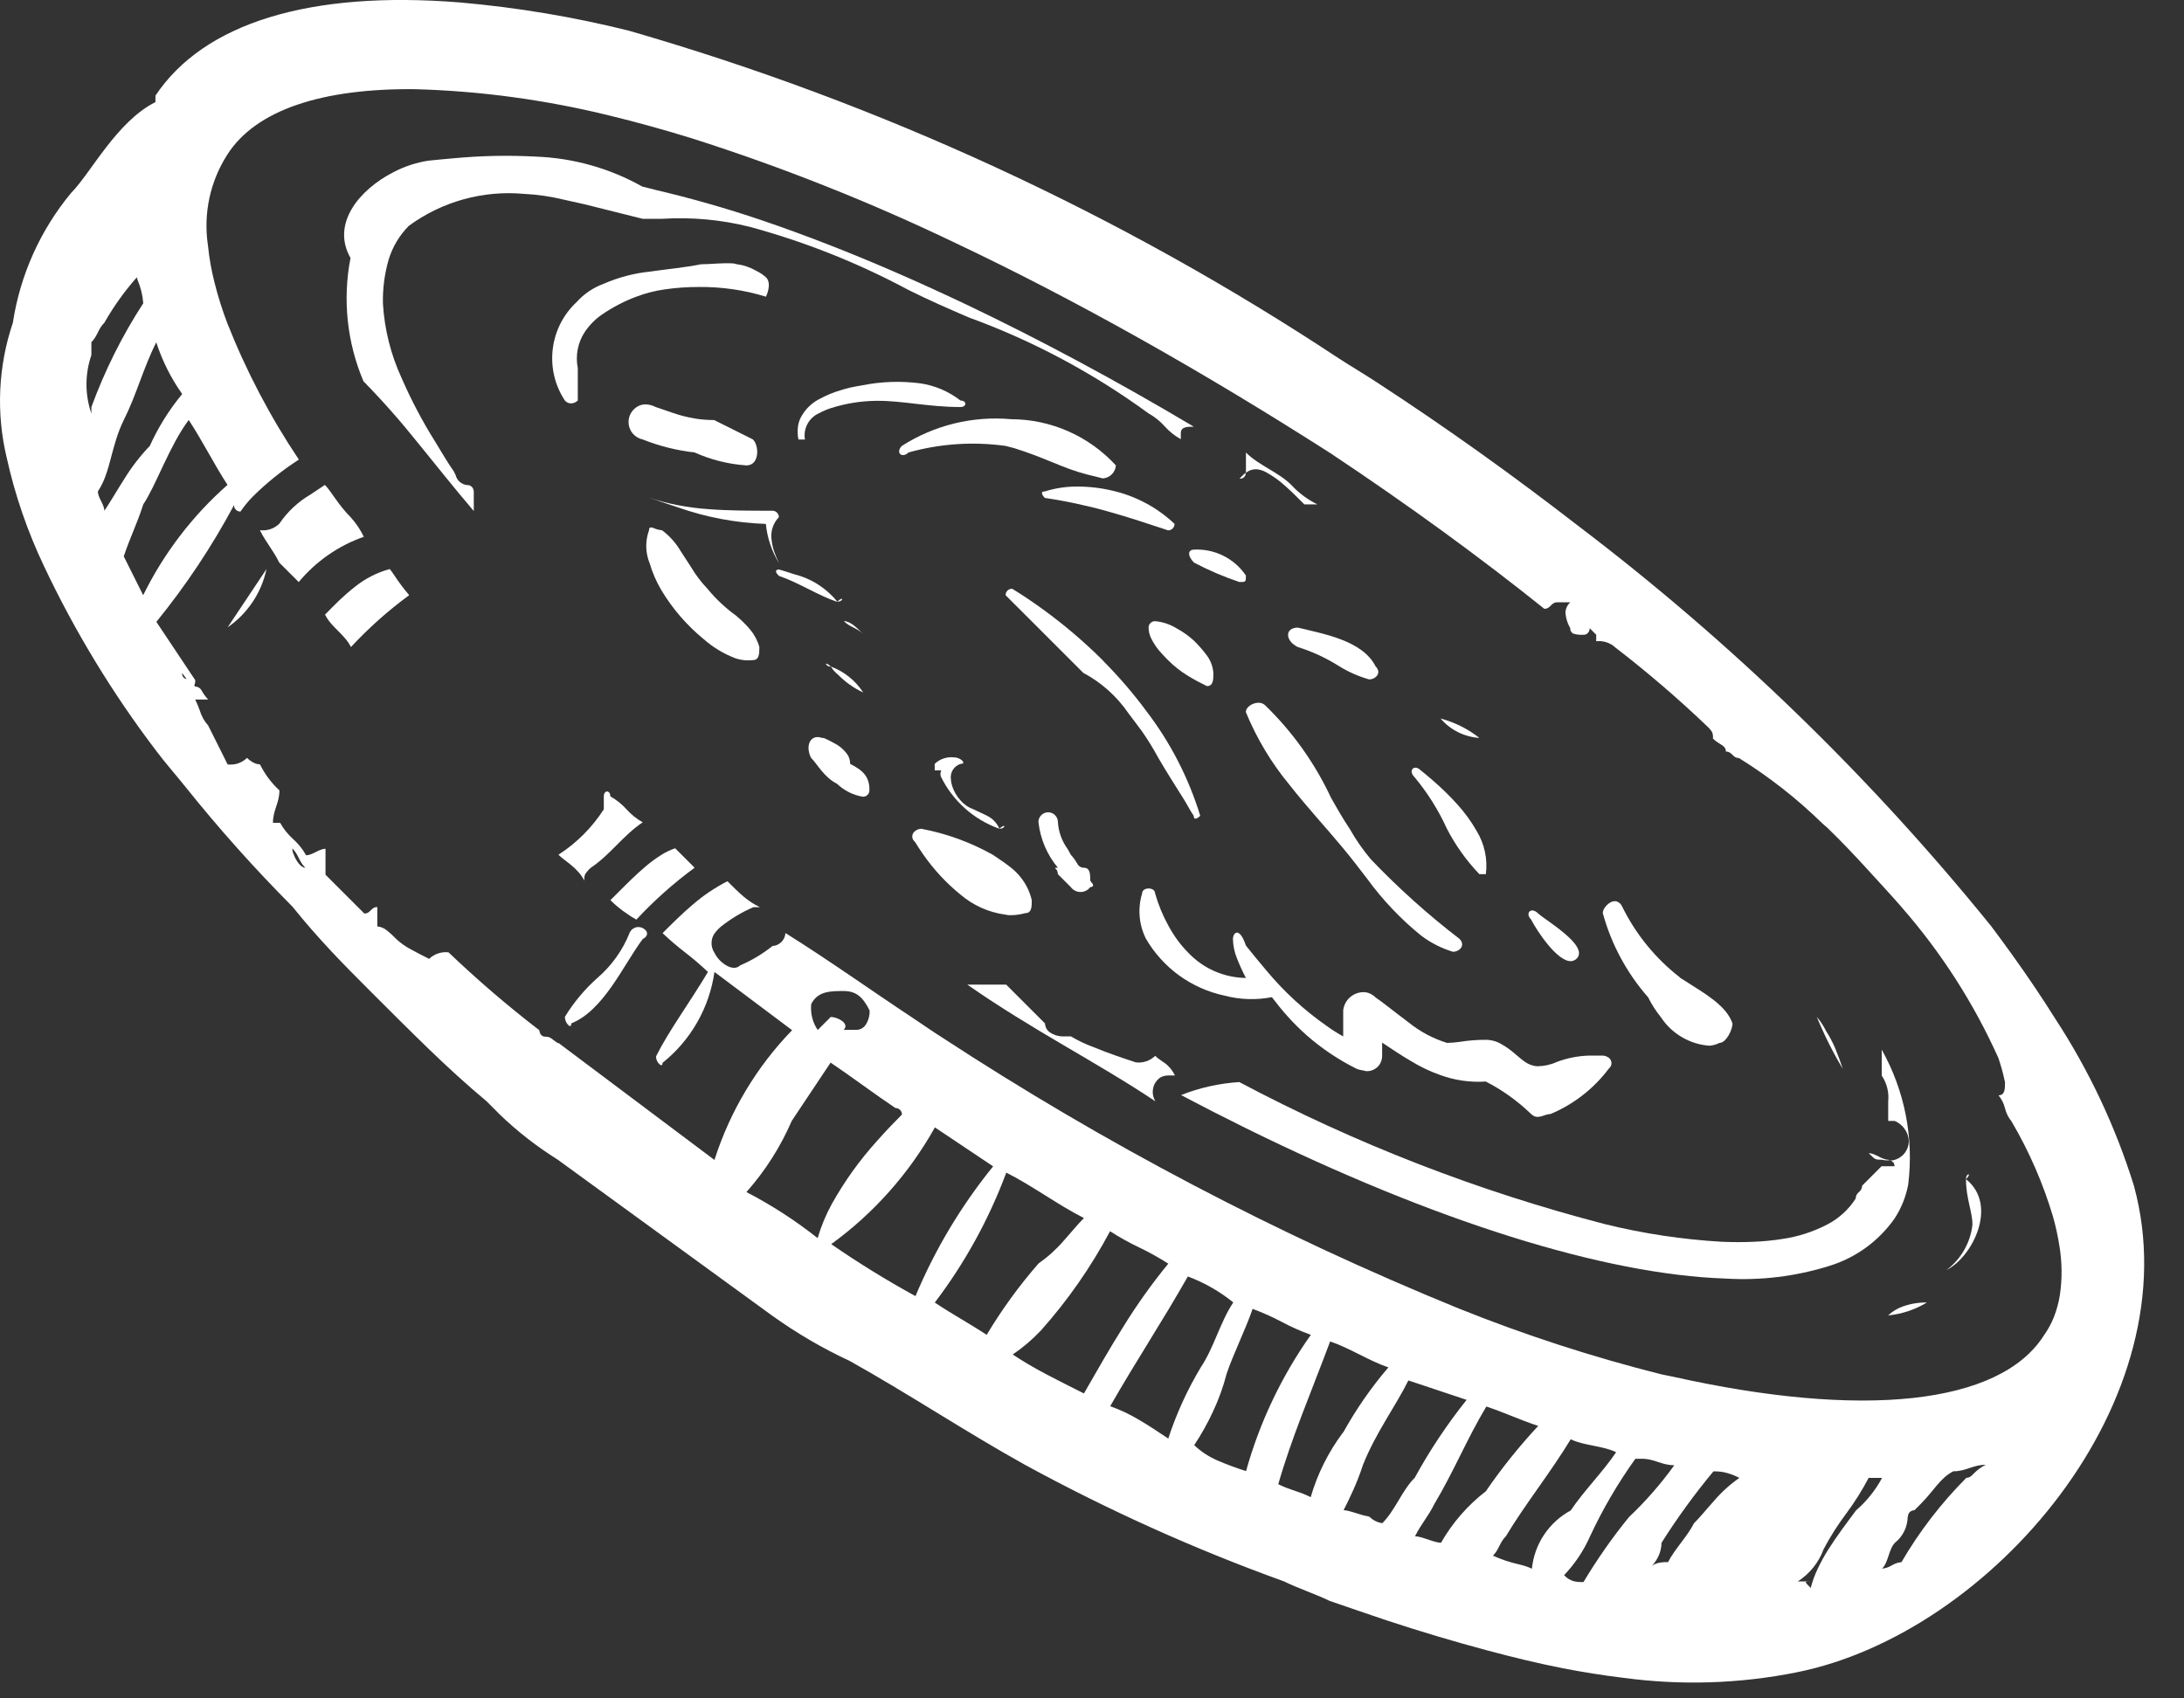 <?xml version="1.0" encoding="UTF-8"?> <svg xmlns="http://www.w3.org/2000/svg" width="45" height="35" viewBox="0 0 45 35" fill="none"><rect x="0" y="0" width="45" height="35" fill="#333333" stroke="none"/><path d="M0.903 11.66C1.54 13.009 2.317 14.288 3.22 15.475C3.399 15.714 3.611 15.954 3.804 16.194C4.499 17.064 5.241 17.895 6.026 18.684C6.294 19.018 6.561 19.319 6.826 19.603C7.091 19.887 7.361 20.155 7.626 20.422C8.026 20.822 8.426 21.222 8.826 21.609C9.226 21.996 9.626 22.361 10.026 22.695L10.227 22.896L10.293 22.963C10.659 23.316 11.062 23.629 11.493 23.899L15.904 27.108C16.407 27.469 16.942 27.783 17.504 28.044C18.704 28.713 19.91 29.515 21.113 30.183C22.831 31.121 24.618 31.926 26.459 32.59C26.726 32.724 27.127 32.858 27.394 32.99C27.779 33.123 28.169 33.257 28.564 33.39C29.246 33.615 29.942 33.824 30.643 34.011C31.162 34.15 31.684 34.278 32.206 34.38C32.615 34.459 33.025 34.525 33.432 34.574C34.625 34.737 35.837 34.7 37.018 34.463C41.027 33.663 45.171 28.847 43.968 24.435C43.589 23.217 43.043 22.058 42.345 20.99C42.207 20.769 42.064 20.551 41.919 20.335C41.629 19.905 41.328 19.487 41.027 19.086C38.534 16.005 35.678 13.237 32.522 10.84C31.201 9.816 29.805 8.813 28.33 7.854C28.082 7.692 27.83 7.544 27.586 7.386C23.081 4.408 18.149 2.131 12.96 0.633C11.818 0.348 10.655 0.154 9.483 0.051C6.383 -0.2 4.199 0.475 3.203 1.971V2.104C2.403 2.504 1.866 3.575 1.465 3.976C0.83 4.743 0.415 5.667 0.265 6.651C-0.038 7.548 -0.082 8.511 0.138 9.431C0.308 10.201 0.565 10.948 0.903 11.66ZM1.883 7.318V7.051C2.017 6.917 2.017 6.783 2.15 6.651C2.34 6.317 2.564 6.004 2.819 5.715C2.823 5.733 2.828 5.75 2.834 5.766C2.899 5.92 2.939 6.083 2.952 6.249C2.516 6.92 2.158 7.638 1.883 8.389V8.522C1.748 8.132 1.748 7.708 1.883 7.318ZM2.952 10.394C3.22 9.994 3.487 9.194 3.888 8.655C4.155 9.055 4.423 9.591 4.688 9.992C3.965 10.629 3.375 11.402 2.95 12.266C2.816 12 2.683 11.733 2.55 11.466C2.685 11.062 2.824 10.795 2.952 10.394ZM3.845 13.994C3.817 13.99 3.791 13.975 3.774 13.951C3.757 13.928 3.75 13.9 3.754 13.871C3.794 13.927 3.817 13.956 3.845 13.993V13.994ZM6.045 17.601C6.031 17.563 6.024 17.523 6.022 17.482C6.156 17.615 6.156 17.749 6.29 17.882C6.194 17.882 6.093 17.727 6.049 17.6L6.045 17.601ZM15.378 24.568C15.766 24.131 16.082 23.635 16.314 23.098C16.58 22.698 16.847 22.298 17.114 21.898C17.514 22.166 18.049 22.567 18.45 22.834C18.468 22.834 18.485 22.837 18.502 22.844C18.518 22.85 18.533 22.86 18.546 22.873C18.558 22.885 18.568 22.9 18.574 22.916C18.581 22.933 18.584 22.951 18.584 22.968C18.417 23.135 18.242 23.319 18.068 23.515C17.709 23.912 17.397 24.348 17.137 24.815C17.015 25.037 16.918 25.272 16.847 25.515C16.39 25.153 15.899 24.835 15.382 24.567L15.378 24.568ZM17.116 20.958L16.982 21.092L16.849 21.226C16.742 21.07 16.695 20.88 16.715 20.691C16.849 20.423 17.115 20.423 17.383 20.423C17.651 20.423 17.783 20.557 17.918 20.823C17.922 20.93 17.893 21.035 17.834 21.123C17.813 21.153 17.786 21.178 17.754 21.195C17.722 21.212 17.687 21.222 17.651 21.223H17.383C17.45 21.156 17.417 21.089 17.35 21.039C17.283 20.992 17.205 20.963 17.124 20.957L17.116 20.958ZM27.675 29.516C27.373 29.918 27.146 30.371 27.006 30.853C26.739 30.719 26.606 30.719 26.338 30.586C26.605 29.65 27.006 28.714 27.407 27.644C27.807 27.778 28.207 28.044 28.607 28.179C28.253 28.592 27.942 29.04 27.679 29.515L27.675 29.516ZM25.675 30.316C25.476 30.254 25.281 30.181 25.09 30.099C24.911 30.023 24.747 29.916 24.606 29.781C24.751 29.563 24.879 29.334 24.99 29.096C25.109 28.844 25.204 28.581 25.274 28.31C25.341 28.11 25.441 27.876 25.541 27.642C25.641 27.408 25.741 27.174 25.809 26.973C26.015 27.049 26.215 27.138 26.409 27.241C26.602 27.344 26.803 27.433 27.009 27.508C26.406 28.361 25.954 29.311 25.674 30.317L25.675 30.316ZM24.075 29.648C23.875 29.514 23.675 29.38 23.475 29.263C23.285 29.148 23.084 29.053 22.875 28.979C23.41 28.043 23.944 27.241 24.475 26.305C24.814 26.432 25.13 26.612 25.411 26.84C25.143 27.24 25.011 27.776 24.742 28.177C24.463 28.641 24.238 29.135 24.07 29.649L24.075 29.648ZM19.263 26.84C19.881 26.026 20.377 25.124 20.734 24.165C21.268 24.433 21.803 24.834 22.334 25.101C22.201 25.235 22.067 25.401 21.917 25.569C21.764 25.746 21.59 25.903 21.399 26.037C20.999 26.495 20.642 26.987 20.33 27.508C19.924 27.242 19.659 27.108 19.258 26.841L19.263 26.84ZM17.125 25.64C18.004 25.003 18.733 24.181 19.263 23.233L20.463 24.036C19.805 24.847 19.266 25.747 18.863 26.71C18.265 26.383 17.685 26.024 17.124 25.637L17.125 25.64ZM20.867 27.913C21.076 27.771 21.27 27.606 21.444 27.422C22 26.799 22.479 26.111 22.872 25.373C23.065 25.497 23.265 25.609 23.472 25.707C23.679 25.806 23.879 25.918 24.072 26.041C23.737 26.45 23.43 26.88 23.153 27.328C22.869 27.78 22.602 28.248 22.334 28.716C22.067 28.582 21.8 28.448 21.549 28.316C21.298 28.184 21.063 28.044 20.862 27.91L20.867 27.913ZM28.218 31.256C28.205 31.256 28.181 31.245 28.165 31.243C28.023 31.221 27.804 31.122 27.684 31.122C27.751 30.989 27.817 30.855 27.884 30.705C27.951 30.555 28.018 30.387 28.084 30.186C28.351 29.518 28.752 28.986 29.019 28.448L30.219 28.848C29.817 29.351 29.459 29.888 29.15 30.453C28.883 30.72 28.75 31.121 28.482 31.389C28.38 31.375 28.285 31.327 28.213 31.253L28.218 31.256ZM39.312 31.256C39.311 31.239 39.315 31.221 39.321 31.205C39.328 31.189 39.337 31.174 39.35 31.161C39.362 31.149 39.377 31.139 39.393 31.133C39.41 31.126 39.427 31.123 39.445 31.123L39.579 30.989C39.846 30.721 39.979 30.454 40.247 30.32C40.515 30.32 40.647 30.186 40.916 30.186C40.648 30.32 40.648 30.454 40.516 30.454C39.998 30.974 39.548 31.558 39.179 32.192C39.108 32.199 39.04 32.222 38.979 32.259C38.918 32.296 38.85 32.319 38.779 32.326C38.913 32.192 38.913 31.926 39.046 31.791C39.127 31.727 39.192 31.645 39.237 31.552C39.282 31.459 39.306 31.357 39.307 31.253L39.312 31.256ZM38.512 30.456H38.779C38.643 30.71 38.462 30.936 38.244 31.124C38.044 31.392 37.844 31.659 37.676 31.924C37.594 32.053 37.52 32.187 37.455 32.324C37.393 32.453 37.344 32.587 37.309 32.724C37.175 32.59 37.175 32.59 37.309 32.59H37.042C37.288 32.432 37.476 32.198 37.576 31.922C37.712 31.665 37.869 31.419 38.044 31.186C38.216 30.954 38.37 30.708 38.505 30.451L38.512 30.456ZM33.968 32.328C34.049 32.264 34.115 32.183 34.161 32.091C34.208 31.998 34.233 31.897 34.235 31.793C34.559 31.28 34.916 30.789 35.304 30.322C35.377 30.32 35.449 30.326 35.521 30.339C35.632 30.364 35.739 30.403 35.839 30.456C35.647 30.59 35.473 30.747 35.321 30.924C35.17 31.091 35.037 31.258 34.903 31.392C34.77 31.659 34.503 31.927 34.369 32.192C34.302 32.19 34.234 32.195 34.169 32.209C34.089 32.227 34.017 32.268 33.961 32.327L33.968 32.328ZM30.76 32.06C30.893 31.927 30.893 31.793 31.027 31.66C31.227 31.326 31.462 30.992 31.695 30.66C31.928 30.328 32.163 29.992 32.364 29.66C32.631 29.793 33.032 29.793 33.299 29.927C33.032 30.327 32.631 30.727 32.364 31.127C32.142 31.247 31.954 31.419 31.814 31.628C31.675 31.837 31.589 32.077 31.564 32.327C31.478 32.288 31.388 32.258 31.296 32.238C31.109 32.196 30.927 32.135 30.753 32.055L30.76 32.06ZM30.626 30.723C30.246 31.014 29.928 31.378 29.691 31.793C29.557 31.793 29.291 31.659 29.156 31.659C29.29 31.392 29.423 31.259 29.556 30.991C29.956 30.322 30.224 29.654 30.625 28.985C31.025 29.119 31.293 29.252 31.694 29.385C31.305 29.803 30.947 30.248 30.624 30.718L30.626 30.723ZM32.226 32.462C32.449 32.228 32.63 31.958 32.761 31.662C33.022 31.101 33.335 30.566 33.696 30.062H33.83C34.097 30.062 34.23 30.195 34.498 30.195C34.22 30.581 33.907 30.939 33.563 31.265C33.219 31.688 32.907 32.135 32.627 32.602C32.56 32.605 32.493 32.6 32.427 32.586C32.348 32.563 32.278 32.519 32.224 32.457L32.226 32.462ZM39.176 18.689C39.994 19.622 40.668 20.672 41.176 21.804C41.232 21.968 41.277 22.135 41.312 22.304C41.312 22.438 41.312 22.572 41.178 22.572C41.242 22.65 41.288 22.741 41.312 22.839C41.335 22.938 41.381 23.029 41.445 23.107C41.81 23.727 42.098 24.39 42.303 25.079C42.357 25.272 42.4 25.467 42.431 25.664C42.489 26.006 42.493 26.355 42.441 26.698C42.416 26.849 42.376 26.996 42.321 27.138C42.267 27.273 42.198 27.401 42.114 27.519C41.198 28.959 38.353 29.238 34.473 28.371C34.389 28.352 34.312 28.341 34.228 28.321C32.81 27.964 31.418 27.512 30.061 26.967C26.333 25.447 22.76 23.572 19.392 21.367C19.214 21.256 19.036 21.129 18.858 21.011C17.967 20.423 17.076 19.785 16.184 19.228C16.179 19.298 16.15 19.363 16.101 19.412C16.052 19.461 15.986 19.491 15.917 19.495C15.713 19.658 15.488 19.793 15.249 19.895C15.174 19.97 15.058 19.955 14.949 19.885C14.849 19.823 14.769 19.734 14.717 19.628C14.674 19.562 14.655 19.484 14.662 19.405C14.668 19.327 14.701 19.253 14.755 19.195C14.784 19.16 14.817 19.127 14.855 19.095C15.059 18.933 15.283 18.798 15.523 18.695H15.657C15.537 18.637 15.425 18.564 15.323 18.478C15.223 18.394 15.123 18.294 14.988 18.16C14.73 18.293 14.489 18.455 14.27 18.645C14.053 18.829 13.852 19.029 13.652 19.23C13.801 19.371 13.957 19.505 14.12 19.63C14.283 19.755 14.438 19.889 14.587 20.03C14.187 20.699 13.787 21.23 13.518 21.768C13.517 21.803 13.525 21.837 13.54 21.867C13.556 21.898 13.578 21.925 13.606 21.945C13.63 21.958 13.652 21.954 13.652 21.902C14.234 21.437 14.616 20.768 14.721 20.03L16.321 21.23C15.588 21.986 15.041 22.901 14.721 23.904L11.513 21.497C11.48 21.497 11.467 21.476 11.447 21.464C11.384 21.426 11.347 21.364 11.247 21.364C11.223 21.366 11.199 21.361 11.178 21.349C11.157 21.337 11.14 21.319 11.13 21.297C11.119 21.277 11.114 21.254 11.113 21.231C10.461 20.73 9.837 20.194 9.242 19.626C9.169 19.617 9.096 19.625 9.027 19.648C8.957 19.671 8.894 19.71 8.842 19.76C8.709 19.693 8.575 19.626 8.458 19.56C8.355 19.505 8.26 19.438 8.174 19.36C8.111 19.294 8.045 19.233 7.974 19.176C7.918 19.128 7.848 19.098 7.774 19.092V18.692C7.64 18.692 7.64 18.826 7.507 18.826L6.707 18.026V17.492C6.573 17.492 6.439 17.625 6.307 17.625C6.237 17.5 6.146 17.387 6.039 17.291C5.932 17.195 5.842 17.082 5.772 16.957H5.624C5.624 16.689 5.757 16.557 5.757 16.288C5.592 16.136 5.457 15.954 5.357 15.753C5.29 15.749 5.226 15.726 5.173 15.686C5.143 15.667 5.115 15.644 5.09 15.619C5.037 15.67 4.974 15.708 4.905 15.732C4.836 15.755 4.762 15.762 4.69 15.753L4.423 15.218L4.289 14.951C4.209 14.862 4.15 14.755 4.116 14.64C4.089 14.564 4.057 14.489 4.022 14.416H4.289C4.237 14.36 4.192 14.298 4.155 14.232C4.143 14.207 4.124 14.186 4.1 14.172C4.077 14.157 4.05 14.149 4.022 14.149L4.002 14.129C4.018 14.094 4.025 14.054 4.022 14.015C3.755 13.615 3.488 13.215 3.222 12.815C3.831 12.066 4.367 11.261 4.822 10.409C4.821 10.427 4.825 10.444 4.831 10.461C4.838 10.477 4.847 10.492 4.86 10.504C4.872 10.517 4.887 10.527 4.903 10.533C4.92 10.54 4.937 10.543 4.955 10.542C5.028 10.435 5.11 10.335 5.2 10.242C5.491 9.952 5.812 9.694 6.158 9.471C5.567 8.589 5.073 7.647 4.683 6.659C4.579 6.387 4.492 6.109 4.421 5.827C4.356 5.573 4.31 5.314 4.284 5.052C4.187 4.402 4.329 3.739 4.684 3.186C5.269 2.267 6.637 1.817 8.559 1.838C9.911 1.876 11.256 2.06 12.57 2.384C13.12 2.518 13.684 2.674 14.26 2.852C16.117 3.444 17.93 4.164 19.687 5.008C20.94 5.601 22.218 6.266 23.509 6.991C24.8 7.716 26.102 8.501 27.409 9.337C29.013 10.404 30.483 11.474 31.82 12.546C31.954 12.546 31.954 12.412 32.087 12.412H32.355C32.324 12.44 32.299 12.473 32.282 12.511C32.265 12.548 32.256 12.589 32.255 12.63C32.264 12.742 32.298 12.85 32.355 12.947C32.352 12.973 32.36 13 32.375 13.021C32.39 13.042 32.412 13.058 32.438 13.064C32.498 13.079 32.56 13.085 32.622 13.081C32.646 13.083 32.67 13.078 32.691 13.066C32.711 13.054 32.728 13.036 32.739 13.014C32.749 12.993 32.755 12.971 32.756 12.947L32.889 13.081V13.215C32.961 13.206 33.035 13.214 33.104 13.237C33.173 13.26 33.236 13.298 33.289 13.348C33.941 13.85 34.565 14.385 35.16 14.953C35.205 14.992 35.245 15.037 35.277 15.087C35.293 15.13 35.299 15.175 35.294 15.22C35.428 15.354 35.561 15.354 35.561 15.488C35.695 15.488 35.695 15.621 35.829 15.621C36.451 16.007 37.029 16.46 37.552 16.972C37.583 17.002 37.619 17.029 37.652 17.059C37.928 17.326 38.191 17.602 38.443 17.878C38.695 18.154 38.939 18.417 39.173 18.684L39.176 18.689ZM3.754 8.12C3.484 8.446 3.26 8.805 3.086 9.19C2.89 9.394 2.716 9.619 2.568 9.859C2.418 10.093 2.284 10.327 2.15 10.527C2.15 10.394 2.017 10.26 2.017 10.127C2.083 10.026 2.136 9.917 2.176 9.803C2.259 9.574 2.309 9.319 2.393 9.055C2.435 8.918 2.488 8.784 2.551 8.655C2.819 8.12 2.951 7.586 3.22 7.055C3.343 7.435 3.523 7.794 3.754 8.12Z" fill="white"></path><path d="M37.435 20.957C37.586 21.327 37.765 21.684 37.97 22.027C37.921 21.881 37.87 21.74 37.812 21.6C37.76 21.479 37.698 21.361 37.627 21.25C37.575 21.145 37.511 21.047 37.436 20.957H37.435Z" fill="white"></path><path d="M25.668 9.747C25.731 9.693 25.814 9.666 25.897 9.671C25.959 9.678 26.019 9.696 26.075 9.725C26.219 9.803 26.354 9.898 26.475 10.009C26.608 10.126 26.742 10.26 26.875 10.394H27.142C26.941 10.294 26.759 10.159 26.607 9.994C26.34 9.727 25.939 9.594 25.672 9.326V9.726L25.666 9.748C25.658 9.754 25.648 9.757 25.64 9.764C25.605 9.796 25.571 9.829 25.54 9.864C25.556 9.866 25.573 9.864 25.588 9.859C25.604 9.854 25.618 9.846 25.63 9.835C25.642 9.824 25.652 9.81 25.659 9.795C25.665 9.78 25.668 9.764 25.668 9.747Z" fill="white"></path><path d="M12.041 4.209L13.241 4.509H13.641C14.25 4.471 14.862 4.527 15.454 4.676C16.588 4.984 17.683 5.42 18.719 5.976C19.119 6.176 19.538 6.36 19.962 6.542C21.282 7.023 22.527 7.688 23.662 8.517C23.787 8.587 23.9 8.677 23.996 8.784C24.091 8.891 24.204 8.981 24.33 9.051V8.927C24.33 8.793 24.464 8.793 24.597 8.793C22.997 7.84 21.427 7 19.934 6.287C18.934 5.812 17.975 5.393 17.054 5.035C16.594 4.856 16.145 4.692 15.707 4.543C14.942 4.284 14.222 4.082 13.537 3.921C13.437 3.898 13.337 3.867 13.237 3.846C12.561 3.466 11.805 3.254 11.031 3.227C10.468 3.197 9.904 3.209 9.344 3.262C9.166 3.277 8.993 3.294 8.826 3.311C8.574 3.35 8.33 3.431 8.105 3.549C7.397 3.912 6.821 4.614 7.222 5.316C7.056 6.171 7.149 7.055 7.489 7.857C7.889 8.266 8.268 8.696 8.625 9.144C8.993 9.595 9.361 10.063 9.762 10.531V10.131C9.76 10.108 9.755 10.085 9.745 10.064C9.734 10.043 9.717 10.025 9.696 10.013C9.676 10.001 9.652 9.995 9.628 9.997C9.571 9.992 9.517 9.968 9.473 9.931C9.43 9.893 9.4 9.843 9.387 9.787C9.381 9.767 9.361 9.751 9.361 9.73C9.214 9.52 9.095 9.313 8.969 9.106C8.705 8.685 8.473 8.246 8.275 7.791C8.052 7.307 7.921 6.785 7.89 6.253C7.884 5.949 7.923 5.645 8.007 5.353C8.087 5.089 8.23 4.848 8.425 4.653C9.108 4.153 9.95 3.919 10.793 3.995C11.076 4.009 11.357 4.05 11.633 4.118L12.041 4.209Z" fill="white"></path><path d="M23.802 21.759C23.749 21.81 23.686 21.848 23.617 21.871C23.548 21.895 23.474 21.902 23.402 21.893C23.137 21.805 22.823 21.701 22.519 21.574C22.361 21.516 22.21 21.444 22.066 21.358H21.932C21.825 21.363 21.72 21.334 21.632 21.275C21.602 21.254 21.577 21.227 21.56 21.195C21.543 21.163 21.533 21.127 21.532 21.091C21.265 20.824 20.998 20.558 20.732 20.291H19.932C21.269 21.227 22.605 21.891 23.808 22.697C23.758 22.619 23.741 22.525 23.758 22.434C23.775 22.343 23.827 22.262 23.902 22.208C23.954 22.177 24.015 22.162 24.076 22.163H24.209C24.07 21.893 23.936 21.893 23.802 21.759Z" fill="white"></path><path d="M38.772 23.899C38.822 23.911 38.875 23.915 38.927 23.911C38.917 23.911 38.918 23.899 38.905 23.899C38.772 23.899 38.638 23.765 38.505 23.765C38.638 23.899 38.638 23.899 38.772 23.899Z" fill="white"></path><path d="M38.924 23.911C38.943 23.913 38.961 23.919 38.977 23.928C38.994 23.938 39.008 23.951 39.019 23.966C39.029 23.987 39.035 24.01 39.036 24.033H38.769L38.369 24.433C38.368 24.459 38.362 24.484 38.35 24.507C38.339 24.53 38.322 24.551 38.302 24.566C38.281 24.582 38.265 24.602 38.253 24.626C38.241 24.649 38.235 24.674 38.235 24.7C38.09 24.926 37.889 25.11 37.651 25.233C37.36 25.385 37.045 25.486 36.721 25.533C36.527 25.564 36.331 25.582 36.135 25.59C35.927 25.6 35.707 25.599 35.474 25.59C34.664 25.543 33.861 25.422 33.074 25.228C30.455 24.55 27.924 23.567 25.535 22.299C25.123 22.325 24.718 22.415 24.335 22.567C24.778 22.801 25.216 23.025 25.65 23.239C29.55 25.164 33.05 26.264 35.55 26.348C36.274 26.393 37.001 26.304 37.694 26.087C38.239 25.919 38.712 25.575 39.039 25.107C39.176 24.897 39.27 24.661 39.317 24.414C39.437 23.452 39.246 22.477 38.772 21.631V22.166C38.878 22.323 38.925 22.512 38.905 22.7V23.1H39.039C39.12 23.134 39.191 23.19 39.242 23.262C39.294 23.333 39.324 23.418 39.33 23.506C39.331 23.609 39.294 23.709 39.225 23.785C39.156 23.861 39.06 23.909 38.958 23.917C38.949 23.917 38.937 23.917 38.927 23.917L38.924 23.911Z" fill="white"></path><path d="M13.911 17.481C13.805 17.517 13.704 17.566 13.611 17.627C13.506 17.694 13.405 17.768 13.311 17.848C13.111 18.015 12.911 18.216 12.711 18.417L12.577 18.55C12.681 18.654 12.794 18.747 12.917 18.828C12.979 18.874 13.044 18.915 13.112 18.951C13.477 18.558 13.879 18.2 14.312 17.882L13.912 17.482L13.911 17.481Z" fill="white"></path><path d="M12.04 18.149C12.034 18.104 12.04 18.058 12.057 18.015C12.089 17.966 12.129 17.921 12.174 17.882C12.574 17.614 12.842 17.213 13.243 16.946C13.117 16.876 13.004 16.785 12.909 16.678C12.813 16.571 12.7 16.481 12.575 16.411C12.575 16.344 12.542 16.311 12.508 16.311C12.474 16.311 12.441 16.344 12.441 16.411V16.678C12.2 17.053 11.881 17.373 11.506 17.614C11.639 17.748 11.907 17.882 12.04 18.149Z" fill="white"></path><path d="M8.03 11.727C7.768 11.798 7.523 11.923 7.312 12.094C7.203 12.178 7.099 12.27 6.997 12.366C6.895 12.462 6.797 12.566 6.697 12.666C6.831 12.933 7.097 13.066 7.231 13.334C7.596 12.941 7.998 12.583 8.431 12.265C8.317 12.131 8.212 11.991 8.116 11.844C8.09 11.803 8.061 11.764 8.03 11.727Z" fill="white"></path><path d="M7.496 11.062C7.426 10.916 7.336 10.782 7.228 10.662C6.961 10.395 6.828 10.127 6.694 9.993C6.594 10.06 6.494 10.127 6.394 10.193C6.139 10.343 5.92 10.548 5.755 10.793C5.702 10.844 5.639 10.882 5.57 10.905C5.5 10.928 5.427 10.935 5.355 10.926C5.489 11.194 5.622 11.326 5.755 11.595L6.155 11.995C6.509 11.568 6.972 11.246 7.496 11.062Z" fill="white"></path><path d="M5.491 11.727L4.691 12.927C5.101 12.644 5.388 12.215 5.491 11.727Z" fill="white"></path><path d="M13.111 19.108C13.081 19.115 13.053 19.129 13.03 19.148C13.006 19.167 12.987 19.192 12.975 19.219C12.831 19.581 12.602 19.902 12.307 20.155C12.046 20.388 11.821 20.657 11.639 20.955C11.64 21.017 11.664 21.077 11.706 21.122C11.739 21.156 11.772 21.156 11.772 21.089C12.441 20.821 12.842 19.889 13.243 19.351C13.343 19.3 13.349 19.231 13.311 19.179C13.287 19.151 13.256 19.129 13.22 19.116C13.185 19.104 13.147 19.101 13.111 19.108Z" fill="white"></path><path d="M38.904 27.108C39.187 27.08 39.46 26.989 39.704 26.841C39.533 26.839 39.364 26.867 39.204 26.924C39.092 26.964 38.99 27.026 38.904 27.108Z" fill="white"></path><path d="M40.508 24.3C40.575 24.233 40.575 24.2 40.558 24.2C40.541 24.2 40.508 24.233 40.508 24.3Z" fill="white"></path><path d="M40.107 26.172C40.642 25.905 41.178 24.835 40.508 24.3C40.508 24.7 40.641 24.969 40.641 25.236C40.621 25.421 40.563 25.599 40.471 25.76C40.379 25.921 40.255 26.061 40.107 26.172Z" fill="white"></path><path d="M14.378 8.634L14.295 8.62C14.153 8.596 14.013 8.56 13.877 8.513L13.51 8.388C13.452 8.358 13.388 8.339 13.323 8.334C13.269 8.331 13.216 8.34 13.167 8.361C13.096 8.393 13.037 8.447 12.999 8.514C12.961 8.581 12.944 8.659 12.953 8.736C12.961 8.813 12.993 8.885 13.045 8.943C13.097 9 13.166 9.04 13.242 9.056C13.585 9.193 13.945 9.283 14.312 9.324C14.649 9.476 15.011 9.566 15.381 9.591C15.648 9.591 15.648 9.191 15.514 9.056L14.714 8.656C14.601 8.656 14.489 8.649 14.378 8.634Z" fill="white"></path><path d="M16.048 11.595C16.012 11.524 15.98 11.45 15.954 11.374C15.926 11.294 15.907 11.211 15.898 11.127C15.885 11.043 15.892 10.957 15.918 10.876C15.944 10.794 15.988 10.72 16.048 10.659C16.048 10.642 16.045 10.624 16.038 10.607C16.032 10.591 16.022 10.576 16.009 10.564C15.997 10.551 15.982 10.541 15.966 10.535C15.949 10.528 15.931 10.525 15.914 10.525C15.447 10.525 15.014 10.525 14.594 10.492C14.179 10.464 13.77 10.386 13.375 10.258C13.575 10.325 13.775 10.392 13.975 10.458C14.556 10.662 15.165 10.776 15.78 10.797C15.808 11.081 15.899 11.354 16.047 11.597L16.048 11.595Z" fill="white"></path><path d="M17.252 12.399C17.352 12.399 17.377 12.324 17.327 12.343C17.298 12.357 17.273 12.376 17.252 12.399C17.026 12.12 16.716 11.922 16.368 11.835C16.258 11.798 16.149 11.764 16.049 11.735C16.049 11.735 15.915 11.735 16.049 11.868C16.449 12.002 16.849 12.268 17.249 12.403L17.252 12.399Z" fill="white"></path><path d="M17.786 13.068C17.653 12.934 17.519 12.8 17.386 12.8C17.524 12.934 17.653 12.934 17.786 13.068Z" fill="white"></path><path d="M17.118 13.736C17.096 13.713 17.071 13.694 17.043 13.68C17.026 13.674 17.018 13.68 17.018 13.686L17.029 13.7C17.039 13.713 17.053 13.723 17.069 13.73C17.084 13.736 17.101 13.738 17.118 13.736Z" fill="white"></path><path d="M17.118 13.736C17.158 13.8 17.209 13.857 17.268 13.904C17.417 14.056 17.593 14.181 17.786 14.271C17.627 14.025 17.393 13.837 17.118 13.736Z" fill="white"></path><path d="M20.593 17.079C20.693 17.079 20.718 17.004 20.668 17.023C20.639 17.037 20.614 17.056 20.593 17.079C20.541 16.959 20.447 16.862 20.329 16.806C20.255 16.767 20.17 16.734 20.058 16.678C19.954 16.641 19.862 16.578 19.791 16.494C19.753 16.453 19.719 16.408 19.691 16.359C19.663 16.312 19.64 16.262 19.623 16.21C19.606 16.162 19.596 16.113 19.593 16.062C19.582 15.994 19.596 15.924 19.633 15.865C19.67 15.806 19.727 15.762 19.793 15.742C19.927 15.742 19.793 15.608 19.659 15.608C19.586 15.599 19.513 15.607 19.444 15.63C19.374 15.653 19.311 15.691 19.259 15.742V15.876H19.393C19.376 15.915 19.373 15.958 19.384 15.999C19.629 16.504 20.064 16.892 20.593 17.079Z" fill="white"></path><path d="M22.496 18.194C22.487 18.178 22.476 18.162 22.464 18.149C22.464 18.015 22.464 17.882 22.33 17.882C22.302 17.882 22.274 17.874 22.251 17.859C22.227 17.844 22.209 17.823 22.197 17.798C22.159 17.732 22.114 17.67 22.063 17.614C22.039 17.567 22.021 17.536 21.998 17.496C21.88 17.335 21.811 17.145 21.798 16.946C21.798 16.918 21.793 16.89 21.782 16.864C21.771 16.838 21.755 16.814 21.735 16.795C21.706 16.768 21.67 16.749 21.631 16.743C21.591 16.736 21.551 16.741 21.515 16.757C21.479 16.773 21.448 16.8 21.427 16.834C21.406 16.867 21.395 16.906 21.397 16.946C21.436 17.291 21.575 17.616 21.797 17.882C21.663 17.882 21.797 17.882 21.797 18.015L22.064 18.282C22.087 18.313 22.117 18.338 22.152 18.356C22.186 18.373 22.225 18.382 22.264 18.382C22.302 18.382 22.341 18.373 22.375 18.356C22.41 18.338 22.44 18.313 22.464 18.282C22.464 18.282 22.539 18.282 22.52 18.225C22.512 18.214 22.504 18.204 22.496 18.194Z" fill="white"></path><path d="M11.736 8.311C11.761 8.315 11.787 8.313 11.812 8.307C11.838 8.3 11.861 8.289 11.882 8.273C11.89 8.268 11.898 8.261 11.905 8.254V7.586C11.853 7.327 11.905 7.058 12.051 6.838C12.144 6.701 12.261 6.581 12.398 6.486C12.618 6.334 12.857 6.209 13.108 6.115C13.297 6.043 13.494 5.992 13.695 5.964C13.926 5.93 14.16 5.914 14.395 5.914C14.864 5.909 15.332 5.976 15.782 6.114C15.782 6.114 15.916 5.846 15.782 5.714C15.719 5.658 15.647 5.611 15.571 5.575C15.452 5.507 15.322 5.463 15.187 5.445C15.162 5.445 15.138 5.431 15.114 5.429C14.88 5.413 14.646 5.446 14.445 5.446C14.111 5.513 13.745 5.546 13.393 5.597C13.064 5.631 12.743 5.715 12.441 5.847C12.227 5.925 12.035 6.054 11.883 6.223C11.608 6.478 11.433 6.822 11.389 7.194C11.344 7.566 11.432 7.941 11.639 8.254C11.665 8.283 11.698 8.302 11.736 8.311Z" fill="white"></path><path d="M30.057 21.473C29.976 21.484 29.896 21.49 29.815 21.492C29.529 21.403 29.262 21.261 29.029 21.074C28.872 20.959 28.729 20.842 28.585 20.734C28.502 20.671 28.419 20.606 28.344 20.556C28.286 20.496 28.209 20.457 28.127 20.447C28.017 20.439 27.909 20.474 27.825 20.544C27.741 20.614 27.687 20.714 27.676 20.823V21.358C27.554 21.291 27.436 21.216 27.324 21.134C26.866 20.813 26.454 20.433 26.097 20.004C25.947 19.829 25.805 19.653 25.671 19.486C25.538 19.086 25.404 19.219 25.404 19.353C25.407 19.49 25.436 19.626 25.488 19.753C25.542 19.889 25.603 20.023 25.671 20.153C25.448 20.151 25.229 20.103 25.025 20.014C24.821 19.925 24.638 19.796 24.485 19.635C24.405 19.554 24.331 19.468 24.263 19.376C24.193 19.28 24.13 19.18 24.074 19.076C23.957 18.865 23.866 18.642 23.8 18.41C23.8 18.276 23.533 18.276 23.533 18.41C23.438 18.721 23.466 19.056 23.612 19.346C23.784 19.642 24.017 19.899 24.294 20.101C24.572 20.302 24.889 20.444 25.224 20.516C25.544 20.601 25.88 20.613 26.206 20.549C26.306 20.682 26.415 20.816 26.534 20.949C26.656 21.085 26.787 21.214 26.924 21.336C27.233 21.607 27.575 21.837 27.943 22.021C27.989 22.041 28.038 22.054 28.088 22.059C28.105 22.065 28.122 22.069 28.14 22.073C28.183 22.077 28.228 22.071 28.269 22.057C28.311 22.042 28.349 22.019 28.381 21.989C28.413 21.959 28.438 21.922 28.454 21.881C28.471 21.841 28.479 21.797 28.478 21.753V21.486C28.678 21.62 28.878 21.753 29.078 21.87C29.267 21.985 29.468 22.081 29.678 22.155C29.977 22.264 30.296 22.309 30.614 22.288C30.947 22.459 31.254 22.678 31.526 22.937L31.549 22.957C31.683 23.091 31.816 22.957 31.949 22.957C32.425 22.757 32.839 22.434 33.149 22.021C33.169 22.006 33.184 21.985 33.193 21.961C33.203 21.938 33.206 21.912 33.202 21.887C33.198 21.862 33.187 21.839 33.171 21.819C33.155 21.8 33.134 21.785 33.111 21.776C33.08 21.761 33.045 21.753 33.011 21.753C32.911 21.753 32.828 21.753 32.752 21.753C32.52 21.759 32.292 21.803 32.076 21.885C31.952 21.942 31.817 21.971 31.681 21.973C31.476 21.964 31.364 21.839 31.192 21.697C31.094 21.613 30.987 21.542 30.873 21.484C30.796 21.45 30.714 21.431 30.631 21.428C30.438 21.427 30.246 21.442 30.057 21.473Z" fill="white"></path><path d="M19.79 8.388C19.924 8.388 19.924 8.254 19.79 8.254C19.547 8.065 19.259 7.942 18.954 7.899C18.563 7.849 18.166 7.862 17.78 7.938C17.689 7.953 17.602 7.97 17.518 7.987C17.451 8.003 17.383 8.022 17.313 8.044C17.174 8.085 17.04 8.14 16.913 8.208C16.728 8.295 16.578 8.442 16.488 8.626C16.46 8.689 16.443 8.757 16.438 8.826C16.431 8.904 16.435 8.982 16.452 9.058H16.586C16.566 8.946 16.585 8.831 16.64 8.732C16.694 8.633 16.781 8.555 16.886 8.511C16.96 8.47 17.039 8.437 17.12 8.411C17.422 8.314 17.738 8.263 18.056 8.26C18.588 8.254 19.124 8.388 19.79 8.388Z" fill="white"></path><path d="M20.724 9.19C20.839 9.217 20.952 9.25 21.064 9.29C21.331 9.379 21.594 9.49 21.864 9.599C22.096 9.694 22.337 9.769 22.583 9.823C22.632 9.833 22.674 9.85 22.725 9.859C22.794 9.854 22.859 9.824 22.908 9.775C22.957 9.726 22.987 9.661 22.992 9.591C22.718 9.292 22.385 9.053 22.014 8.889C21.643 8.725 21.242 8.64 20.837 8.639C20.044 8.567 19.251 8.761 18.581 9.19C18.481 9.29 18.531 9.39 18.619 9.378C18.657 9.372 18.692 9.353 18.719 9.324C19.371 9.142 20.053 9.096 20.724 9.19Z" fill="white"></path><path d="M22.19 10.027C21.965 10.026 21.742 10.06 21.528 10.127C21.394 10.127 21.528 10.261 21.528 10.261C21.973 10.327 22.414 10.422 22.848 10.545C23.265 10.662 23.666 10.796 24.067 10.929C24.084 10.93 24.102 10.927 24.118 10.92C24.134 10.914 24.149 10.904 24.162 10.891C24.174 10.879 24.184 10.864 24.191 10.848C24.198 10.832 24.201 10.814 24.201 10.796C23.841 10.456 23.397 10.219 22.914 10.11C22.677 10.054 22.433 10.026 22.19 10.027Z" fill="white"></path><path d="M24.602 11.327C24.468 11.327 24.468 11.46 24.602 11.594C24.902 11.752 25.215 11.886 25.537 11.994C25.671 11.994 25.671 11.994 25.671 11.86C25.554 11.687 25.394 11.546 25.206 11.453C25.019 11.359 24.811 11.316 24.602 11.326V11.327Z" fill="white"></path><path d="M30.482 15.207C30.245 15.02 29.973 14.884 29.682 14.807C29.782 14.924 29.904 15.019 30.041 15.088C30.179 15.156 30.328 15.197 30.482 15.207Z" fill="white"></path><path d="M26.74 12.934C26.473 12.934 26.473 13.202 26.74 13.334C27.043 13.428 27.332 13.563 27.6 13.734C27.79 13.85 27.995 13.94 28.21 14.001C28.344 14.001 28.477 13.867 28.344 13.734C28.076 13.199 27.275 13.065 26.744 12.934H26.74Z" fill="white"></path><path d="M23.25 14.698C23.34 14.815 23.432 14.94 23.532 15.074C23.653 15.247 23.763 15.427 23.863 15.612C24.034 15.907 24.216 16.19 24.396 16.477C24.465 16.588 24.524 16.709 24.596 16.812C24.596 16.845 24.605 16.862 24.617 16.868C24.655 16.887 24.73 16.812 24.73 16.812C24.492 16.033 24.116 15.303 23.621 14.655C23.353 14.293 23.059 13.951 22.742 13.631C22.728 13.617 22.716 13.603 22.703 13.589C22.328 13.217 21.924 12.874 21.497 12.563C21.286 12.41 21.071 12.263 20.854 12.132C20.836 12.132 20.818 12.135 20.802 12.142C20.786 12.148 20.771 12.158 20.758 12.171C20.746 12.183 20.736 12.198 20.729 12.215C20.723 12.231 20.719 12.249 20.72 12.266L22.32 13.866C22.693 14.064 23.012 14.35 23.25 14.698Z" fill="white"></path><path d="M23.666 12.934C23.667 13.003 23.681 13.071 23.709 13.134C23.769 13.262 23.85 13.379 23.948 13.48C23.991 13.529 24.033 13.57 24.067 13.604C24.187 13.725 24.322 13.832 24.467 13.921C24.6 14.005 24.734 14.072 24.867 14.139C25.001 14.139 25.001 14.005 25.001 13.871C24.991 13.731 24.939 13.597 24.851 13.487C24.775 13.386 24.691 13.291 24.6 13.203C24.494 13.105 24.376 13.021 24.249 12.952C24.112 12.867 23.958 12.815 23.798 12.801C23.78 12.801 23.763 12.805 23.747 12.811C23.731 12.818 23.716 12.828 23.704 12.84C23.692 12.852 23.682 12.867 23.675 12.883C23.669 12.899 23.666 12.917 23.666 12.934Z" fill="white"></path><path d="M27.809 17.079C27.675 16.879 27.55 16.662 27.424 16.438C27.092 15.728 26.634 15.084 26.071 14.538C26.039 14.506 25.997 14.487 25.952 14.483C25.908 14.48 25.864 14.487 25.823 14.503C25.782 14.519 25.744 14.543 25.714 14.575C25.687 14.601 25.671 14.637 25.67 14.675C25.893 15.217 26.196 15.723 26.57 16.175C26.938 16.643 27.339 17.075 27.67 17.475C27.837 17.675 28.004 17.892 28.17 18.11C28.488 18.546 28.861 18.94 29.281 19.28C29.478 19.429 29.7 19.542 29.937 19.614C30.071 19.614 30.205 19.48 30.071 19.347C29.422 18.849 28.813 18.302 28.248 17.711C28.082 17.514 27.935 17.303 27.809 17.079Z" fill="white"></path><path d="M29.813 17.079C29.99 17.421 30.215 17.736 30.482 18.015H30.615C30.655 17.706 30.588 17.393 30.427 17.127C30.314 16.929 30.18 16.744 30.027 16.576C29.949 16.489 29.868 16.404 29.784 16.323C29.617 16.16 29.442 16.01 29.275 15.876C29.208 15.809 29.141 15.809 29.108 15.842C29.075 15.875 29.074 15.942 29.141 16.01C29.412 16.334 29.638 16.694 29.813 17.079Z" fill="white"></path><path d="M32.375 19.807C32.417 19.803 32.457 19.785 32.487 19.754C32.62 19.62 32.453 19.419 32.236 19.236C32.182 19.19 32.124 19.145 32.068 19.102C31.898 18.974 31.735 18.868 31.685 18.818C31.658 18.79 31.623 18.77 31.585 18.763C31.498 18.751 31.448 18.851 31.548 18.951C31.668 19.185 32.092 19.827 32.375 19.807Z" fill="white"></path><path d="M34.224 20.965C34.334 21.133 34.482 21.273 34.656 21.374C34.829 21.476 35.023 21.536 35.224 21.55C35.295 21.544 35.365 21.524 35.43 21.492C35.563 21.492 35.697 21.225 35.697 21.092C35.576 20.727 35.125 20.473 34.743 20.229C34.705 20.205 34.664 20.18 34.628 20.156C34.622 20.156 34.618 20.145 34.611 20.14C34.11 19.751 33.705 19.254 33.425 18.685C33.414 18.659 33.398 18.635 33.378 18.616C33.357 18.597 33.333 18.583 33.306 18.574C33.26 18.566 33.213 18.576 33.174 18.601C33.132 18.627 33.096 18.661 33.068 18.701C33.042 18.735 33.027 18.774 33.024 18.816C33.2 19.459 33.52 20.053 33.96 20.554C34.032 20.701 34.121 20.838 34.224 20.965Z" fill="white"></path><path d="M15.161 12.683C14.943 12.525 14.746 12.34 14.576 12.132C14.447 11.997 14.335 11.849 14.24 11.689C14.167 11.574 14.094 11.463 14.024 11.356C13.926 11.189 13.796 11.043 13.641 10.928C13.577 10.921 13.515 10.905 13.457 10.878C13.407 10.862 13.373 10.862 13.373 10.928C13.292 11.149 13.297 11.391 13.386 11.609C13.443 11.802 13.524 11.988 13.627 12.162C13.857 12.546 14.153 12.888 14.5 13.172C14.687 13.337 14.902 13.468 15.135 13.559C15.255 13.603 15.384 13.618 15.512 13.603C15.646 13.603 15.646 13.469 15.646 13.335C15.61 13.204 15.546 13.082 15.46 12.978C15.369 12.87 15.269 12.772 15.161 12.683Z" fill="white"></path><path d="M17.517 15.742C17.517 15.68 17.501 15.619 17.471 15.565C17.398 15.455 17.296 15.367 17.178 15.31C17.116 15.274 17.049 15.241 16.978 15.21C16.966 15.204 16.958 15.21 16.947 15.21C16.703 15.116 16.583 15.361 16.711 15.617C16.844 15.75 16.978 16.017 17.245 16.151C17.392 16.292 17.578 16.386 17.78 16.419C17.797 16.419 17.815 16.416 17.831 16.41C17.848 16.403 17.863 16.393 17.875 16.381C17.888 16.368 17.898 16.353 17.904 16.337C17.911 16.32 17.914 16.303 17.914 16.285C17.918 16.01 17.784 15.876 17.517 15.742Z" fill="white"></path><path d="M20.776 18.859C20.894 18.864 21.011 18.85 21.125 18.818C21.259 18.818 21.259 18.684 21.259 18.55C21.219 18.379 21.142 18.219 21.033 18.082C20.974 18.008 20.907 17.941 20.833 17.882C20.723 17.794 20.601 17.712 20.456 17.615C19.998 17.358 19.502 17.177 18.986 17.08C18.953 17.08 18.921 17.087 18.892 17.102C18.863 17.117 18.838 17.138 18.819 17.164C18.8 17.193 18.793 17.228 18.799 17.263C18.805 17.297 18.824 17.327 18.852 17.348C18.902 17.431 18.961 17.521 19.026 17.614C19.241 17.921 19.497 18.197 19.788 18.434C20.049 18.657 20.369 18.801 20.71 18.848C20.733 18.849 20.754 18.858 20.776 18.859Z" fill="white"></path></svg> 
